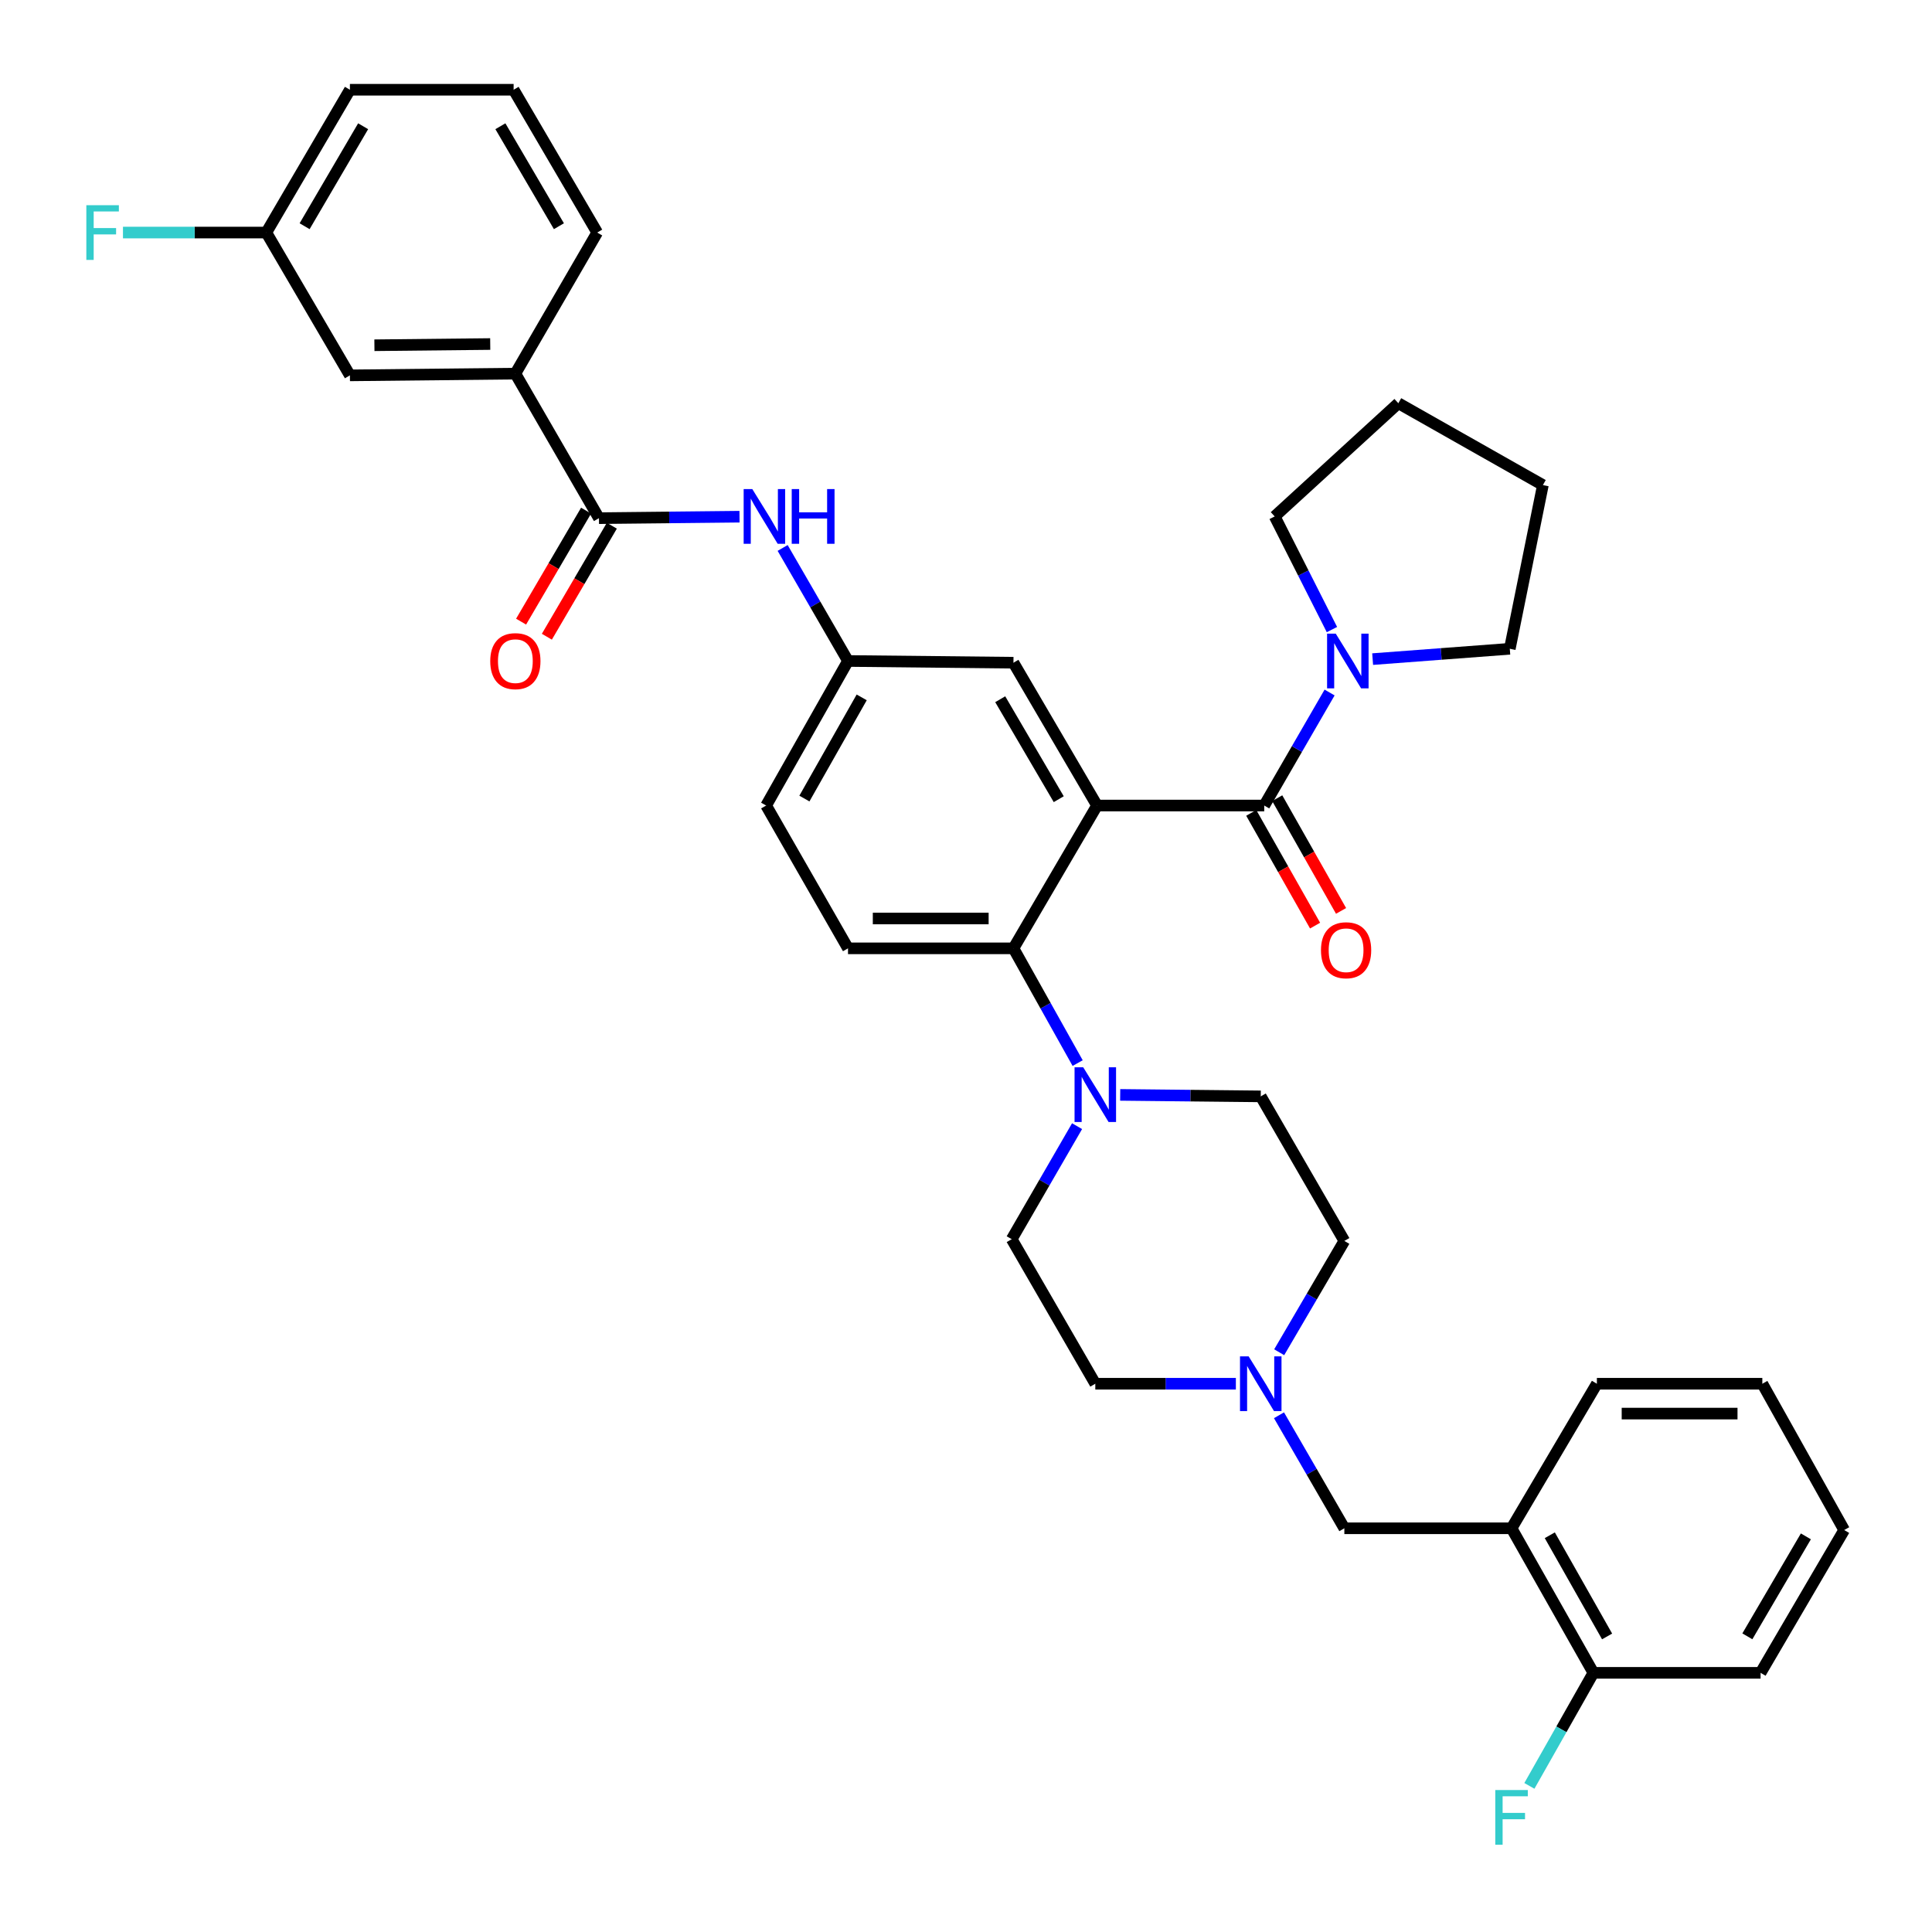 <?xml version='1.0' encoding='iso-8859-1'?>
<svg version='1.1' baseProfile='full'
              xmlns='http://www.w3.org/2000/svg'
                      xmlns:rdkit='http://www.rdkit.org/xml'
                      xmlns:xlink='http://www.w3.org/1999/xlink'
                  xml:space='preserve'
width='1000px' height='1000px' viewBox='0 0 1000 1000'>
<!-- END OF HEADER -->
<rect style='opacity:1.0;fill:#FFFFFF;stroke:none' width='1000' height='1000' x='0' y='0'> </rect>
<path class='bond-0' d='M 382.774,267.439 L 346.396,267.822' style='fill:none;fill-rule:evenodd;stroke:#0000FF;stroke-width:6px;stroke-linecap:butt;stroke-linejoin:miter;stroke-opacity:1' />
<path class='bond-0' d='M 346.396,267.822 L 310.018,268.205' style='fill:none;fill-rule:evenodd;stroke:#000000;stroke-width:6px;stroke-linecap:butt;stroke-linejoin:miter;stroke-opacity:1' />
<path class='bond-1' d='M 405.093,283.624 L 422.008,312.873' style='fill:none;fill-rule:evenodd;stroke:#0000FF;stroke-width:6px;stroke-linecap:butt;stroke-linejoin:miter;stroke-opacity:1' />
<path class='bond-1' d='M 422.008,312.873 L 438.924,342.123' style='fill:none;fill-rule:evenodd;stroke:#000000;stroke-width:6px;stroke-linecap:butt;stroke-linejoin:miter;stroke-opacity:1' />
<path class='bond-2' d='M 266.749,193.386 L 181.113,194.287' style='fill:none;fill-rule:evenodd;stroke:#000000;stroke-width:6px;stroke-linecap:butt;stroke-linejoin:miter;stroke-opacity:1' />
<path class='bond-2' d='M 253.741,178.068 L 193.795,178.699' style='fill:none;fill-rule:evenodd;stroke:#000000;stroke-width:6px;stroke-linecap:butt;stroke-linejoin:miter;stroke-opacity:1' />
<path class='bond-3' d='M 266.749,193.386 L 309.117,120.369' style='fill:none;fill-rule:evenodd;stroke:#000000;stroke-width:6px;stroke-linecap:butt;stroke-linejoin:miter;stroke-opacity:1' />
<path class='bond-4' d='M 266.749,193.386 L 310.018,268.205' style='fill:none;fill-rule:evenodd;stroke:#000000;stroke-width:6px;stroke-linecap:butt;stroke-linejoin:miter;stroke-opacity:1' />
<path class='bond-5' d='M 303.35,264.302 L 286.533,293.03' style='fill:none;fill-rule:evenodd;stroke:#000000;stroke-width:6px;stroke-linecap:butt;stroke-linejoin:miter;stroke-opacity:1' />
<path class='bond-5' d='M 286.533,293.03 L 269.717,321.758' style='fill:none;fill-rule:evenodd;stroke:#FF0000;stroke-width:6px;stroke-linecap:butt;stroke-linejoin:miter;stroke-opacity:1' />
<path class='bond-5' d='M 316.686,272.108 L 299.87,300.836' style='fill:none;fill-rule:evenodd;stroke:#000000;stroke-width:6px;stroke-linecap:butt;stroke-linejoin:miter;stroke-opacity:1' />
<path class='bond-5' d='M 299.87,300.836 L 283.053,329.565' style='fill:none;fill-rule:evenodd;stroke:#FF0000;stroke-width:6px;stroke-linecap:butt;stroke-linejoin:miter;stroke-opacity:1' />
<path class='bond-6' d='M 181.113,194.287 L 137.844,120.369' style='fill:none;fill-rule:evenodd;stroke:#000000;stroke-width:6px;stroke-linecap:butt;stroke-linejoin:miter;stroke-opacity:1' />
<path class='bond-7' d='M 782.371,791.038 L 824.739,865.858' style='fill:none;fill-rule:evenodd;stroke:#000000;stroke-width:6px;stroke-linecap:butt;stroke-linejoin:miter;stroke-opacity:1' />
<path class='bond-7' d='M 802.173,794.647 L 831.83,847.02' style='fill:none;fill-rule:evenodd;stroke:#000000;stroke-width:6px;stroke-linecap:butt;stroke-linejoin:miter;stroke-opacity:1' />
<path class='bond-8' d='M 782.371,791.038 L 695.833,791.038' style='fill:none;fill-rule:evenodd;stroke:#000000;stroke-width:6px;stroke-linecap:butt;stroke-linejoin:miter;stroke-opacity:1' />
<path class='bond-9' d='M 782.371,791.038 L 826.541,716.219' style='fill:none;fill-rule:evenodd;stroke:#000000;stroke-width:6px;stroke-linecap:butt;stroke-linejoin:miter;stroke-opacity:1' />
<path class='bond-10' d='M 662.106,699.918 L 678.97,671.109' style='fill:none;fill-rule:evenodd;stroke:#0000FF;stroke-width:6px;stroke-linecap:butt;stroke-linejoin:miter;stroke-opacity:1' />
<path class='bond-10' d='M 678.97,671.109 L 695.833,642.301' style='fill:none;fill-rule:evenodd;stroke:#000000;stroke-width:6px;stroke-linecap:butt;stroke-linejoin:miter;stroke-opacity:1' />
<path class='bond-11' d='M 639.683,716.219 L 603.305,716.219' style='fill:none;fill-rule:evenodd;stroke:#0000FF;stroke-width:6px;stroke-linecap:butt;stroke-linejoin:miter;stroke-opacity:1' />
<path class='bond-11' d='M 603.305,716.219 L 566.928,716.219' style='fill:none;fill-rule:evenodd;stroke:#000000;stroke-width:6px;stroke-linecap:butt;stroke-linejoin:miter;stroke-opacity:1' />
<path class='bond-12' d='M 662.003,732.54 L 678.918,761.789' style='fill:none;fill-rule:evenodd;stroke:#0000FF;stroke-width:6px;stroke-linecap:butt;stroke-linejoin:miter;stroke-opacity:1' />
<path class='bond-12' d='M 678.918,761.789 L 695.833,791.038' style='fill:none;fill-rule:evenodd;stroke:#000000;stroke-width:6px;stroke-linecap:butt;stroke-linejoin:miter;stroke-opacity:1' />
<path class='bond-13' d='M 824.739,865.858 L 808.173,895.112' style='fill:none;fill-rule:evenodd;stroke:#000000;stroke-width:6px;stroke-linecap:butt;stroke-linejoin:miter;stroke-opacity:1' />
<path class='bond-13' d='M 808.173,895.112 L 791.607,924.367' style='fill:none;fill-rule:evenodd;stroke:#33CCCC;stroke-width:6px;stroke-linecap:butt;stroke-linejoin:miter;stroke-opacity:1' />
<path class='bond-14' d='M 824.739,865.858 L 911.276,865.858' style='fill:none;fill-rule:evenodd;stroke:#000000;stroke-width:6px;stroke-linecap:butt;stroke-linejoin:miter;stroke-opacity:1' />
<path class='bond-15' d='M 695.833,642.301 L 652.564,567.482' style='fill:none;fill-rule:evenodd;stroke:#000000;stroke-width:6px;stroke-linecap:butt;stroke-linejoin:miter;stroke-opacity:1' />
<path class='bond-16' d='M 579.809,566.716 L 616.186,567.099' style='fill:none;fill-rule:evenodd;stroke:#0000FF;stroke-width:6px;stroke-linecap:butt;stroke-linejoin:miter;stroke-opacity:1' />
<path class='bond-16' d='M 616.186,567.099 L 652.564,567.482' style='fill:none;fill-rule:evenodd;stroke:#000000;stroke-width:6px;stroke-linecap:butt;stroke-linejoin:miter;stroke-opacity:1' />
<path class='bond-17' d='M 557.791,550.251 L 541.176,520.556' style='fill:none;fill-rule:evenodd;stroke:#0000FF;stroke-width:6px;stroke-linecap:butt;stroke-linejoin:miter;stroke-opacity:1' />
<path class='bond-17' d='M 541.176,520.556 L 524.56,490.86' style='fill:none;fill-rule:evenodd;stroke:#000000;stroke-width:6px;stroke-linecap:butt;stroke-linejoin:miter;stroke-opacity:1' />
<path class='bond-18' d='M 557.489,582.901 L 540.574,612.15' style='fill:none;fill-rule:evenodd;stroke:#0000FF;stroke-width:6px;stroke-linecap:butt;stroke-linejoin:miter;stroke-opacity:1' />
<path class='bond-18' d='M 540.574,612.15 L 523.659,641.4' style='fill:none;fill-rule:evenodd;stroke:#000000;stroke-width:6px;stroke-linecap:butt;stroke-linejoin:miter;stroke-opacity:1' />
<path class='bond-19' d='M 647.643,420.749 L 664.164,449.924' style='fill:none;fill-rule:evenodd;stroke:#000000;stroke-width:6px;stroke-linecap:butt;stroke-linejoin:miter;stroke-opacity:1' />
<path class='bond-19' d='M 664.164,449.924 L 680.685,479.099' style='fill:none;fill-rule:evenodd;stroke:#FF0000;stroke-width:6px;stroke-linecap:butt;stroke-linejoin:miter;stroke-opacity:1' />
<path class='bond-19' d='M 661.09,413.135 L 677.611,442.31' style='fill:none;fill-rule:evenodd;stroke:#000000;stroke-width:6px;stroke-linecap:butt;stroke-linejoin:miter;stroke-opacity:1' />
<path class='bond-19' d='M 677.611,442.31 L 694.132,471.484' style='fill:none;fill-rule:evenodd;stroke:#FF0000;stroke-width:6px;stroke-linecap:butt;stroke-linejoin:miter;stroke-opacity:1' />
<path class='bond-20' d='M 654.367,416.942 L 671.282,387.693' style='fill:none;fill-rule:evenodd;stroke:#000000;stroke-width:6px;stroke-linecap:butt;stroke-linejoin:miter;stroke-opacity:1' />
<path class='bond-20' d='M 671.282,387.693 L 688.197,358.443' style='fill:none;fill-rule:evenodd;stroke:#0000FF;stroke-width:6px;stroke-linecap:butt;stroke-linejoin:miter;stroke-opacity:1' />
<path class='bond-21' d='M 654.367,416.942 L 567.829,416.942' style='fill:none;fill-rule:evenodd;stroke:#000000;stroke-width:6px;stroke-linecap:butt;stroke-linejoin:miter;stroke-opacity:1' />
<path class='bond-22' d='M 689.41,325.866 L 674.593,296.585' style='fill:none;fill-rule:evenodd;stroke:#0000FF;stroke-width:6px;stroke-linecap:butt;stroke-linejoin:miter;stroke-opacity:1' />
<path class='bond-22' d='M 674.593,296.585 L 659.776,267.303' style='fill:none;fill-rule:evenodd;stroke:#000000;stroke-width:6px;stroke-linecap:butt;stroke-linejoin:miter;stroke-opacity:1' />
<path class='bond-23' d='M 710.478,341.156 L 745.974,338.484' style='fill:none;fill-rule:evenodd;stroke:#0000FF;stroke-width:6px;stroke-linecap:butt;stroke-linejoin:miter;stroke-opacity:1' />
<path class='bond-23' d='M 745.974,338.484 L 781.47,335.813' style='fill:none;fill-rule:evenodd;stroke:#000000;stroke-width:6px;stroke-linecap:butt;stroke-linejoin:miter;stroke-opacity:1' />
<path class='bond-24' d='M 659.776,267.303 L 723.778,208.71' style='fill:none;fill-rule:evenodd;stroke:#000000;stroke-width:6px;stroke-linecap:butt;stroke-linejoin:miter;stroke-opacity:1' />
<path class='bond-25' d='M 781.47,335.813 L 798.597,251.078' style='fill:none;fill-rule:evenodd;stroke:#000000;stroke-width:6px;stroke-linecap:butt;stroke-linejoin:miter;stroke-opacity:1' />
<path class='bond-26' d='M 567.829,416.942 L 524.56,343.024' style='fill:none;fill-rule:evenodd;stroke:#000000;stroke-width:6px;stroke-linecap:butt;stroke-linejoin:miter;stroke-opacity:1' />
<path class='bond-26' d='M 548.002,413.661 L 517.714,361.918' style='fill:none;fill-rule:evenodd;stroke:#000000;stroke-width:6px;stroke-linecap:butt;stroke-linejoin:miter;stroke-opacity:1' />
<path class='bond-27' d='M 567.829,416.942 L 524.56,490.86' style='fill:none;fill-rule:evenodd;stroke:#000000;stroke-width:6px;stroke-linecap:butt;stroke-linejoin:miter;stroke-opacity:1' />
<path class='bond-28' d='M 524.56,343.024 L 438.924,342.123' style='fill:none;fill-rule:evenodd;stroke:#000000;stroke-width:6px;stroke-linecap:butt;stroke-linejoin:miter;stroke-opacity:1' />
<path class='bond-29' d='M 524.56,490.86 L 438.924,490.86' style='fill:none;fill-rule:evenodd;stroke:#000000;stroke-width:6px;stroke-linecap:butt;stroke-linejoin:miter;stroke-opacity:1' />
<path class='bond-29' d='M 511.715,475.407 L 451.769,475.407' style='fill:none;fill-rule:evenodd;stroke:#000000;stroke-width:6px;stroke-linecap:butt;stroke-linejoin:miter;stroke-opacity:1' />
<path class='bond-30' d='M 438.924,342.123 L 396.556,416.942' style='fill:none;fill-rule:evenodd;stroke:#000000;stroke-width:6px;stroke-linecap:butt;stroke-linejoin:miter;stroke-opacity:1' />
<path class='bond-30' d='M 446.015,360.96 L 416.358,413.334' style='fill:none;fill-rule:evenodd;stroke:#000000;stroke-width:6px;stroke-linecap:butt;stroke-linejoin:miter;stroke-opacity:1' />
<path class='bond-31' d='M 438.924,490.86 L 396.556,416.942' style='fill:none;fill-rule:evenodd;stroke:#000000;stroke-width:6px;stroke-linecap:butt;stroke-linejoin:miter;stroke-opacity:1' />
<path class='bond-32' d='M 723.778,208.71 L 798.597,251.078' style='fill:none;fill-rule:evenodd;stroke:#000000;stroke-width:6px;stroke-linecap:butt;stroke-linejoin:miter;stroke-opacity:1' />
<path class='bond-33' d='M 523.659,641.4 L 566.928,716.219' style='fill:none;fill-rule:evenodd;stroke:#000000;stroke-width:6px;stroke-linecap:butt;stroke-linejoin:miter;stroke-opacity:1' />
<path class='bond-34' d='M 826.541,716.219 L 912.178,716.219' style='fill:none;fill-rule:evenodd;stroke:#000000;stroke-width:6px;stroke-linecap:butt;stroke-linejoin:miter;stroke-opacity:1' />
<path class='bond-34' d='M 839.387,731.672 L 899.332,731.672' style='fill:none;fill-rule:evenodd;stroke:#000000;stroke-width:6px;stroke-linecap:butt;stroke-linejoin:miter;stroke-opacity:1' />
<path class='bond-35' d='M 911.276,865.858 L 954.545,791.94' style='fill:none;fill-rule:evenodd;stroke:#000000;stroke-width:6px;stroke-linecap:butt;stroke-linejoin:miter;stroke-opacity:1' />
<path class='bond-35' d='M 904.43,846.963 L 934.719,795.221' style='fill:none;fill-rule:evenodd;stroke:#000000;stroke-width:6px;stroke-linecap:butt;stroke-linejoin:miter;stroke-opacity:1' />
<path class='bond-36' d='M 912.178,716.219 L 954.545,791.94' style='fill:none;fill-rule:evenodd;stroke:#000000;stroke-width:6px;stroke-linecap:butt;stroke-linejoin:miter;stroke-opacity:1' />
<path class='bond-37' d='M 137.844,120.369 L 100.745,120.369' style='fill:none;fill-rule:evenodd;stroke:#000000;stroke-width:6px;stroke-linecap:butt;stroke-linejoin:miter;stroke-opacity:1' />
<path class='bond-37' d='M 100.745,120.369 L 63.647,120.369' style='fill:none;fill-rule:evenodd;stroke:#33CCCC;stroke-width:6px;stroke-linecap:butt;stroke-linejoin:miter;stroke-opacity:1' />
<path class='bond-38' d='M 137.844,120.369 L 181.113,46.451' style='fill:none;fill-rule:evenodd;stroke:#000000;stroke-width:6px;stroke-linecap:butt;stroke-linejoin:miter;stroke-opacity:1' />
<path class='bond-38' d='M 157.67,117.088 L 187.959,65.346' style='fill:none;fill-rule:evenodd;stroke:#000000;stroke-width:6px;stroke-linecap:butt;stroke-linejoin:miter;stroke-opacity:1' />
<path class='bond-39' d='M 309.117,120.369 L 265.848,46.451' style='fill:none;fill-rule:evenodd;stroke:#000000;stroke-width:6px;stroke-linecap:butt;stroke-linejoin:miter;stroke-opacity:1' />
<path class='bond-39' d='M 289.29,117.088 L 259.002,65.346' style='fill:none;fill-rule:evenodd;stroke:#000000;stroke-width:6px;stroke-linecap:butt;stroke-linejoin:miter;stroke-opacity:1' />
<path class='bond-40' d='M 265.848,46.451 L 181.113,46.451' style='fill:none;fill-rule:evenodd;stroke:#000000;stroke-width:6px;stroke-linecap:butt;stroke-linejoin:miter;stroke-opacity:1' />
<path  class='atom-0' d='M 389.395 253.143
L 398.675 268.143
Q 399.595 269.623, 401.075 272.303
Q 402.555 274.983, 402.635 275.143
L 402.635 253.143
L 406.395 253.143
L 406.395 281.463
L 402.515 281.463
L 392.555 265.063
Q 391.395 263.143, 390.155 260.943
Q 388.955 258.743, 388.595 258.063
L 388.595 281.463
L 384.915 281.463
L 384.915 253.143
L 389.395 253.143
' fill='#0000FF'/>
<path  class='atom-0' d='M 409.795 253.143
L 413.635 253.143
L 413.635 265.183
L 428.115 265.183
L 428.115 253.143
L 431.955 253.143
L 431.955 281.463
L 428.115 281.463
L 428.115 268.383
L 413.635 268.383
L 413.635 281.463
L 409.795 281.463
L 409.795 253.143
' fill='#0000FF'/>
<path  class='atom-3' d='M 253.749 342.203
Q 253.749 335.403, 257.109 331.603
Q 260.469 327.803, 266.749 327.803
Q 273.029 327.803, 276.389 331.603
Q 279.749 335.403, 279.749 342.203
Q 279.749 349.083, 276.349 353.003
Q 272.949 356.883, 266.749 356.883
Q 260.509 356.883, 257.109 353.003
Q 253.749 349.123, 253.749 342.203
M 266.749 353.683
Q 271.069 353.683, 273.389 350.803
Q 275.749 347.883, 275.749 342.203
Q 275.749 336.643, 273.389 333.843
Q 271.069 331.003, 266.749 331.003
Q 262.429 331.003, 260.069 333.803
Q 257.749 336.603, 257.749 342.203
Q 257.749 347.923, 260.069 350.803
Q 262.429 353.683, 266.749 353.683
' fill='#FF0000'/>
<path  class='atom-6' d='M 646.304 702.059
L 655.584 717.059
Q 656.504 718.539, 657.984 721.219
Q 659.464 723.899, 659.544 724.059
L 659.544 702.059
L 663.304 702.059
L 663.304 730.379
L 659.424 730.379
L 649.464 713.979
Q 648.304 712.059, 647.064 709.859
Q 645.864 707.659, 645.504 706.979
L 645.504 730.379
L 641.824 730.379
L 641.824 702.059
L 646.304 702.059
' fill='#0000FF'/>
<path  class='atom-8' d='M 773.951 926.517
L 790.791 926.517
L 790.791 929.757
L 777.751 929.757
L 777.751 938.357
L 789.351 938.357
L 789.351 941.637
L 777.751 941.637
L 777.751 954.837
L 773.951 954.837
L 773.951 926.517
' fill='#33CCCC'/>
<path  class='atom-10' d='M 560.668 552.42
L 569.948 567.42
Q 570.868 568.9, 572.348 571.58
Q 573.828 574.26, 573.908 574.42
L 573.908 552.42
L 577.668 552.42
L 577.668 580.74
L 573.788 580.74
L 563.828 564.34
Q 562.668 562.42, 561.428 560.22
Q 560.228 558.02, 559.868 557.34
L 559.868 580.74
L 556.188 580.74
L 556.188 552.42
L 560.668 552.42
' fill='#0000FF'/>
<path  class='atom-13' d='M 683.735 491.841
Q 683.735 485.041, 687.095 481.241
Q 690.455 477.441, 696.735 477.441
Q 703.015 477.441, 706.375 481.241
Q 709.735 485.041, 709.735 491.841
Q 709.735 498.721, 706.335 502.641
Q 702.935 506.521, 696.735 506.521
Q 690.495 506.521, 687.095 502.641
Q 683.735 498.761, 683.735 491.841
M 696.735 503.321
Q 701.055 503.321, 703.375 500.441
Q 705.735 497.521, 705.735 491.841
Q 705.735 486.281, 703.375 483.481
Q 701.055 480.641, 696.735 480.641
Q 692.415 480.641, 690.055 483.441
Q 687.735 486.241, 687.735 491.841
Q 687.735 497.561, 690.055 500.441
Q 692.415 503.321, 696.735 503.321
' fill='#FF0000'/>
<path  class='atom-14' d='M 691.376 327.963
L 700.656 342.963
Q 701.576 344.443, 703.056 347.123
Q 704.536 349.803, 704.616 349.963
L 704.616 327.963
L 708.376 327.963
L 708.376 356.283
L 704.496 356.283
L 694.536 339.883
Q 693.376 337.963, 692.136 335.763
Q 690.936 333.563, 690.576 332.883
L 690.576 356.283
L 686.896 356.283
L 686.896 327.963
L 691.376 327.963
' fill='#0000FF'/>
<path  class='atom-33' d='M 44.689 106.209
L 61.529 106.209
L 61.529 109.449
L 48.489 109.449
L 48.489 118.049
L 60.089 118.049
L 60.089 121.329
L 48.489 121.329
L 48.489 134.529
L 44.689 134.529
L 44.689 106.209
' fill='#33CCCC'/>
</svg>
